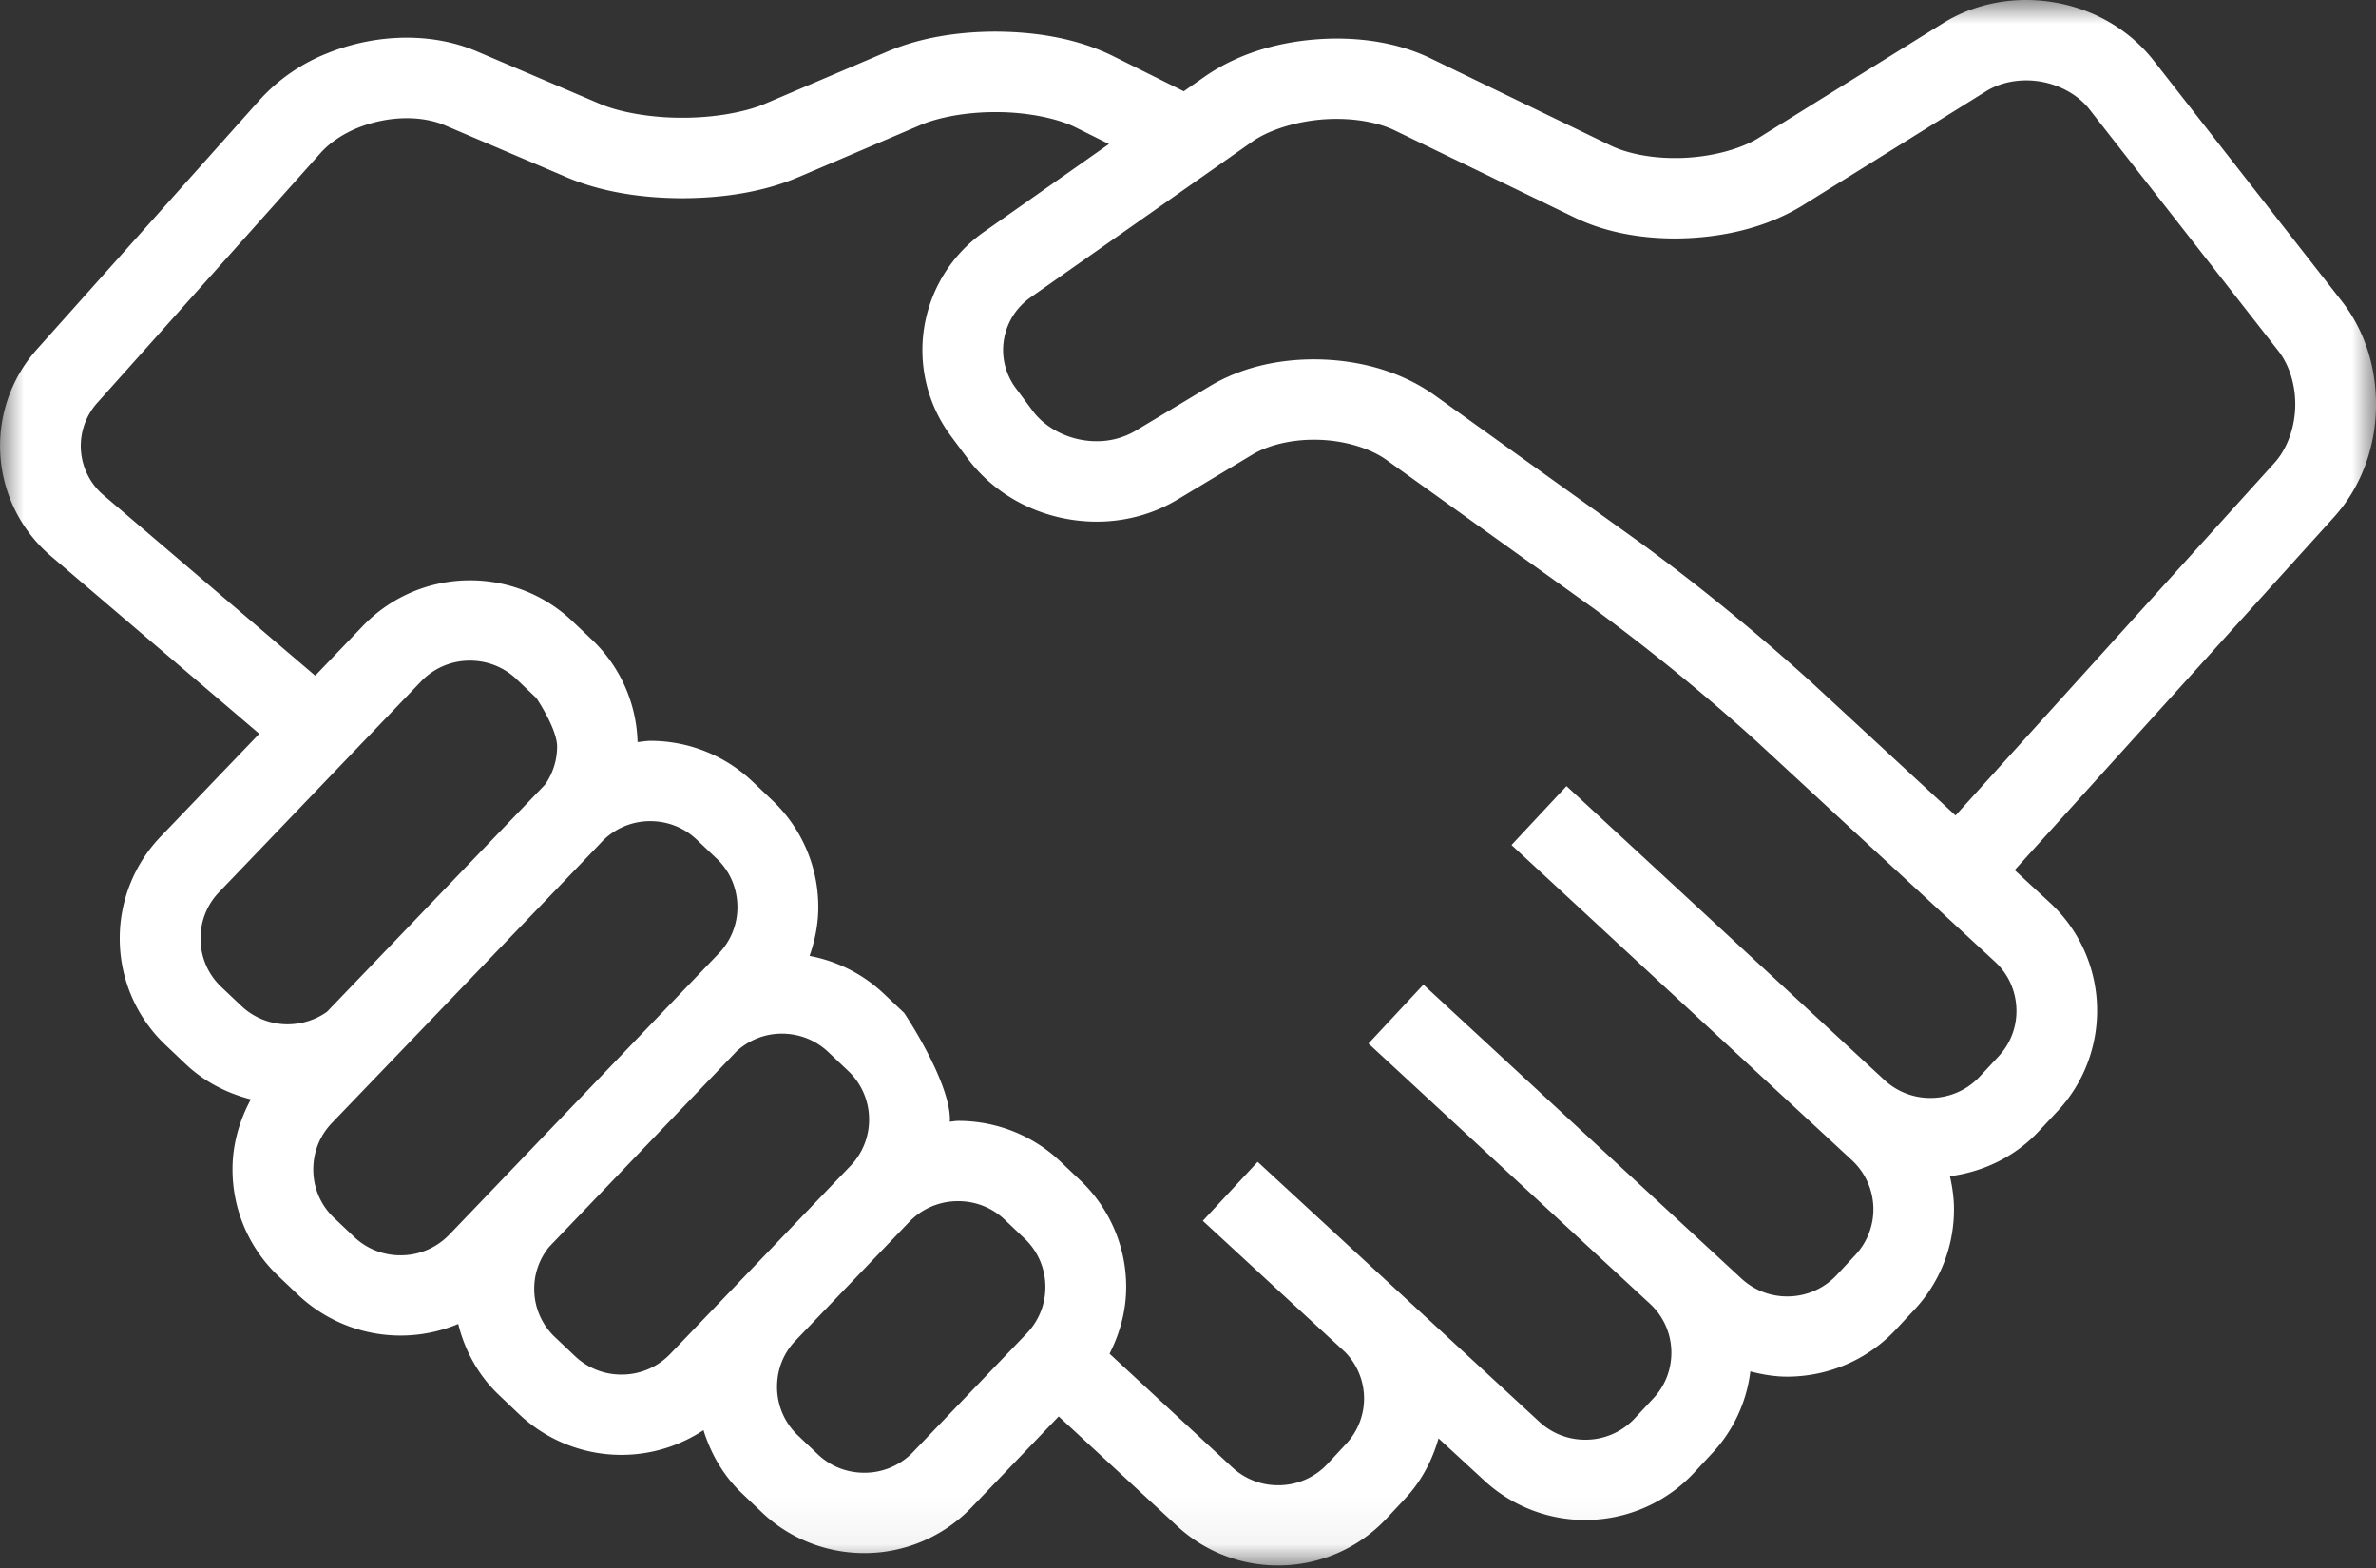 <svg width="50" height="33" xmlns="http://www.w3.org/2000/svg" xmlns:xlink="http://www.w3.org/1999/xlink"><rect width="100%" height="100%" fill="#333333" stroke="none"/><defs><path id="a" d="M0 0h50v32.947H0z"/></defs><g fill="none" fill-rule="evenodd"><mask id="b" fill="#fff"><use xlink:href="#a"/></mask><path d="M47.855 9.751l-6.703 7.411-3.044-2.813a44.782 44.782 0 00-3.58-2.92l-4.346-3.116c-.737-.522-1.64-.748-2.532-.75-.759.001-1.523.167-2.183.56l-1.57.943a1.603 1.603 0 01-.82.22c-.528.001-1.056-.245-1.35-.645l-.346-.466-.001-.001a1.35 1.35 0 01-.271-.808c.002-.427.199-.84.58-1.109l4.646-3.264c.401-.29 1.116-.494 1.795-.49.472-.001.922.093 1.23.246l3.783 1.832c.645.31 1.373.436 2.105.438.941-.005 1.892-.21 2.676-.69l3.864-2.404c.246-.154.542-.233.851-.233.522-.001 1.044.235 1.34.62l3.962 5.068c.228.29.36.7.36 1.125.001.474-.166.941-.446 1.246zm-5.421 11.525c0 .347-.125.687-.377.957l-.398.427a1.414 1.414 0 01-1.038.447 1.41 1.41 0 01-.963-.375l-6.693-6.188-1.157 1.24 7.164 6.634a1.408 1.408 0 01.073 1.993l-.396.426a1.416 1.416 0 01-1.039.447 1.412 1.412 0 01-.962-.374l-6.694-6.188-1.156 1.24 5.94 5.492c.287.274.434.64.434 1.014 0 .348-.124.688-.375.958l-.397.426a1.415 1.415 0 01-1.04.448 1.414 1.414 0 01-.963-.374l-5.93-5.473-.001-.001-1.154 1.241v.001l.023.021 2.97 2.74a1.395 1.395 0 01.025 1.93l-.397.427a1.412 1.412 0 01-1.036.446 1.41 1.41 0 01-.962-.374l-2.586-2.394c.225-.441.35-.92.35-1.4a3.086 3.086 0 00-.962-2.245l-.424-.402c-.6-.57-1.38-.854-2.148-.853-.06 0-.12.013-.179.017 0-.014.004-.03.004-.043 0-.815-.963-2.246-.963-2.246l-.423-.4a3.105 3.105 0 00-1.568-.8c.117-.332.184-.679.184-1.026a3.09 3.09 0 00-.963-2.244l-.423-.402a3.121 3.121 0 00-2.15-.854c-.089 0-.177.018-.267.026a3.085 3.085 0 00-.953-2.148l-.422-.4a3.12 3.12 0 00-2.149-.856 3.12 3.12 0 00-2.256.959L6.633 14.22l-4.45-3.795a1.36 1.36 0 01-.133-1.95L6.746 3.22c.186-.21.461-.398.784-.53.323-.13.69-.203 1.032-.202.298 0 .578.054.802.15l2.578 1.1c.727.306 1.57.432 2.418.434.849-.003 1.691-.128 2.418-.434l2.577-1.1c.397-.173.996-.28 1.592-.278.66-.004 1.32.133 1.702.328l.688.343-2.627 1.847a3.042 3.042 0 00-1.299 2.49 3.03 3.03 0 00.606 1.817l-.001-.001.347.466c.66.876 1.687 1.327 2.714 1.329.58 0 1.171-.147 1.698-.463l1.571-.943c.32-.196.805-.32 1.305-.318.588-.003 1.18.17 1.537.433l4.348 3.116a43.4 43.4 0 013.417 2.787l5.032 4.652c.298.276.448.65.449 1.033zM21.61 28.06l-2.397 2.501a1.412 1.412 0 01-1.026.434c-.356 0-.703-.128-.976-.387l-.423-.401a1.401 1.401 0 01-.436-1.021c0-.354.128-.7.388-.971l2.396-2.501a1.415 1.415 0 011.027-.434c.355 0 .703.127.977.386l.423.402a1.4 1.4 0 01.436 1.02 1.4 1.4 0 01-.39.972zm-7.506.435a1.41 1.41 0 01-1.025.434 1.41 1.41 0 01-.977-.386l-.424-.402a1.394 1.394 0 01-.436-1.02c0-.317.107-.623.313-.878l3.95-4.122c.267-.24.6-.367.947-.367.356 0 .703.128.977.386l.424.402a1.4 1.4 0 01.436 1.02 1.4 1.4 0 01-.389.972l-3.796 3.961zm-4.65-2.51a1.415 1.415 0 01-1.025.434 1.41 1.41 0 01-.976-.387l-.423-.401h-.001a1.396 1.396 0 01-.436-1.022c0-.353.128-.699.388-.971 0 0 5.672-5.903 5.72-5.96.271-.26.62-.396.981-.396.356 0 .704.128.977.386l.423.402c.29.275.435.643.436 1.021a1.4 1.4 0 01-.389.972l-5.674 5.922zm-3.398-4.428a1.414 1.414 0 01-.977-.386l-.422-.4a1.395 1.395 0 01-.437-1.021c0-.354.128-.7.388-.972l4.256-4.44a1.414 1.414 0 011.027-.434c.355 0 .702.128.976.387l.42.4s.436.644.437 1.022a1.402 1.402 0 01-.252.797L6.88 21.295c-.243.172-.53.26-.823.262zM50 8.504c-.001-.76-.224-1.529-.718-2.163L45.32 1.273C44.657.43 43.647.002 42.638 0c-.6 0-1.212.154-1.752.49l-3.863 2.403c-.406.26-1.103.437-1.776.433-.522.002-1.027-.103-1.36-.267l-3.784-1.832c-.61-.294-1.29-.414-1.974-.415-.982.004-1.977.245-2.776.8l-.442.309-1.503-.748c-.732-.36-1.593-.504-2.463-.507-.786.002-1.572.124-2.261.415L16.107 2.18c-.42.182-1.086.3-1.749.298-.662.002-1.328-.116-1.748-.298l-2.578-1.1C9.562.88 9.058.794 8.56.793a4.482 4.482 0 00-1.674.329 3.807 3.807 0 00-1.413.972L.778 7.35a3.05 3.05 0 00.298 4.357l4.38 3.736-2.078 2.167a3.088 3.088 0 00-.858 2.138 3.08 3.08 0 00.964 2.245l.421.4c.398.377.875.616 1.374.744-.25.46-.387.966-.386 1.472a3.086 3.086 0 00.963 2.245h-.001l.423.401a3.14 3.14 0 003.365.609c.137.553.418 1.08.862 1.5l.422.402a3.133 3.133 0 003.877.333c.153.49.413.953.81 1.33l.423.403c.6.57 1.38.854 2.15.854a3.12 3.12 0 002.256-.959l1.836-1.917 2.495 2.309a3.11 3.11 0 002.12.827 3.114 3.114 0 002.282-.986l.398-.426c.344-.37.568-.806.698-1.262l.967.891a3.123 3.123 0 002.12.826c.831 0 1.672-.333 2.285-.988l.396-.426a3.06 3.06 0 00.794-1.712c.255.066.514.11.774.11.833 0 1.671-.332 2.284-.987l.397-.426a3.084 3.084 0 00.83-2.11c0-.233-.033-.466-.085-.695.69-.092 1.36-.4 1.869-.946l.398-.426c.555-.595.83-1.358.83-2.11A3.088 3.088 0 0043.14 19l-.744-.688 6.722-7.431c.604-.669.882-1.53.883-2.378z" fill="#FFF" mask="url(#b)"/></g></svg>